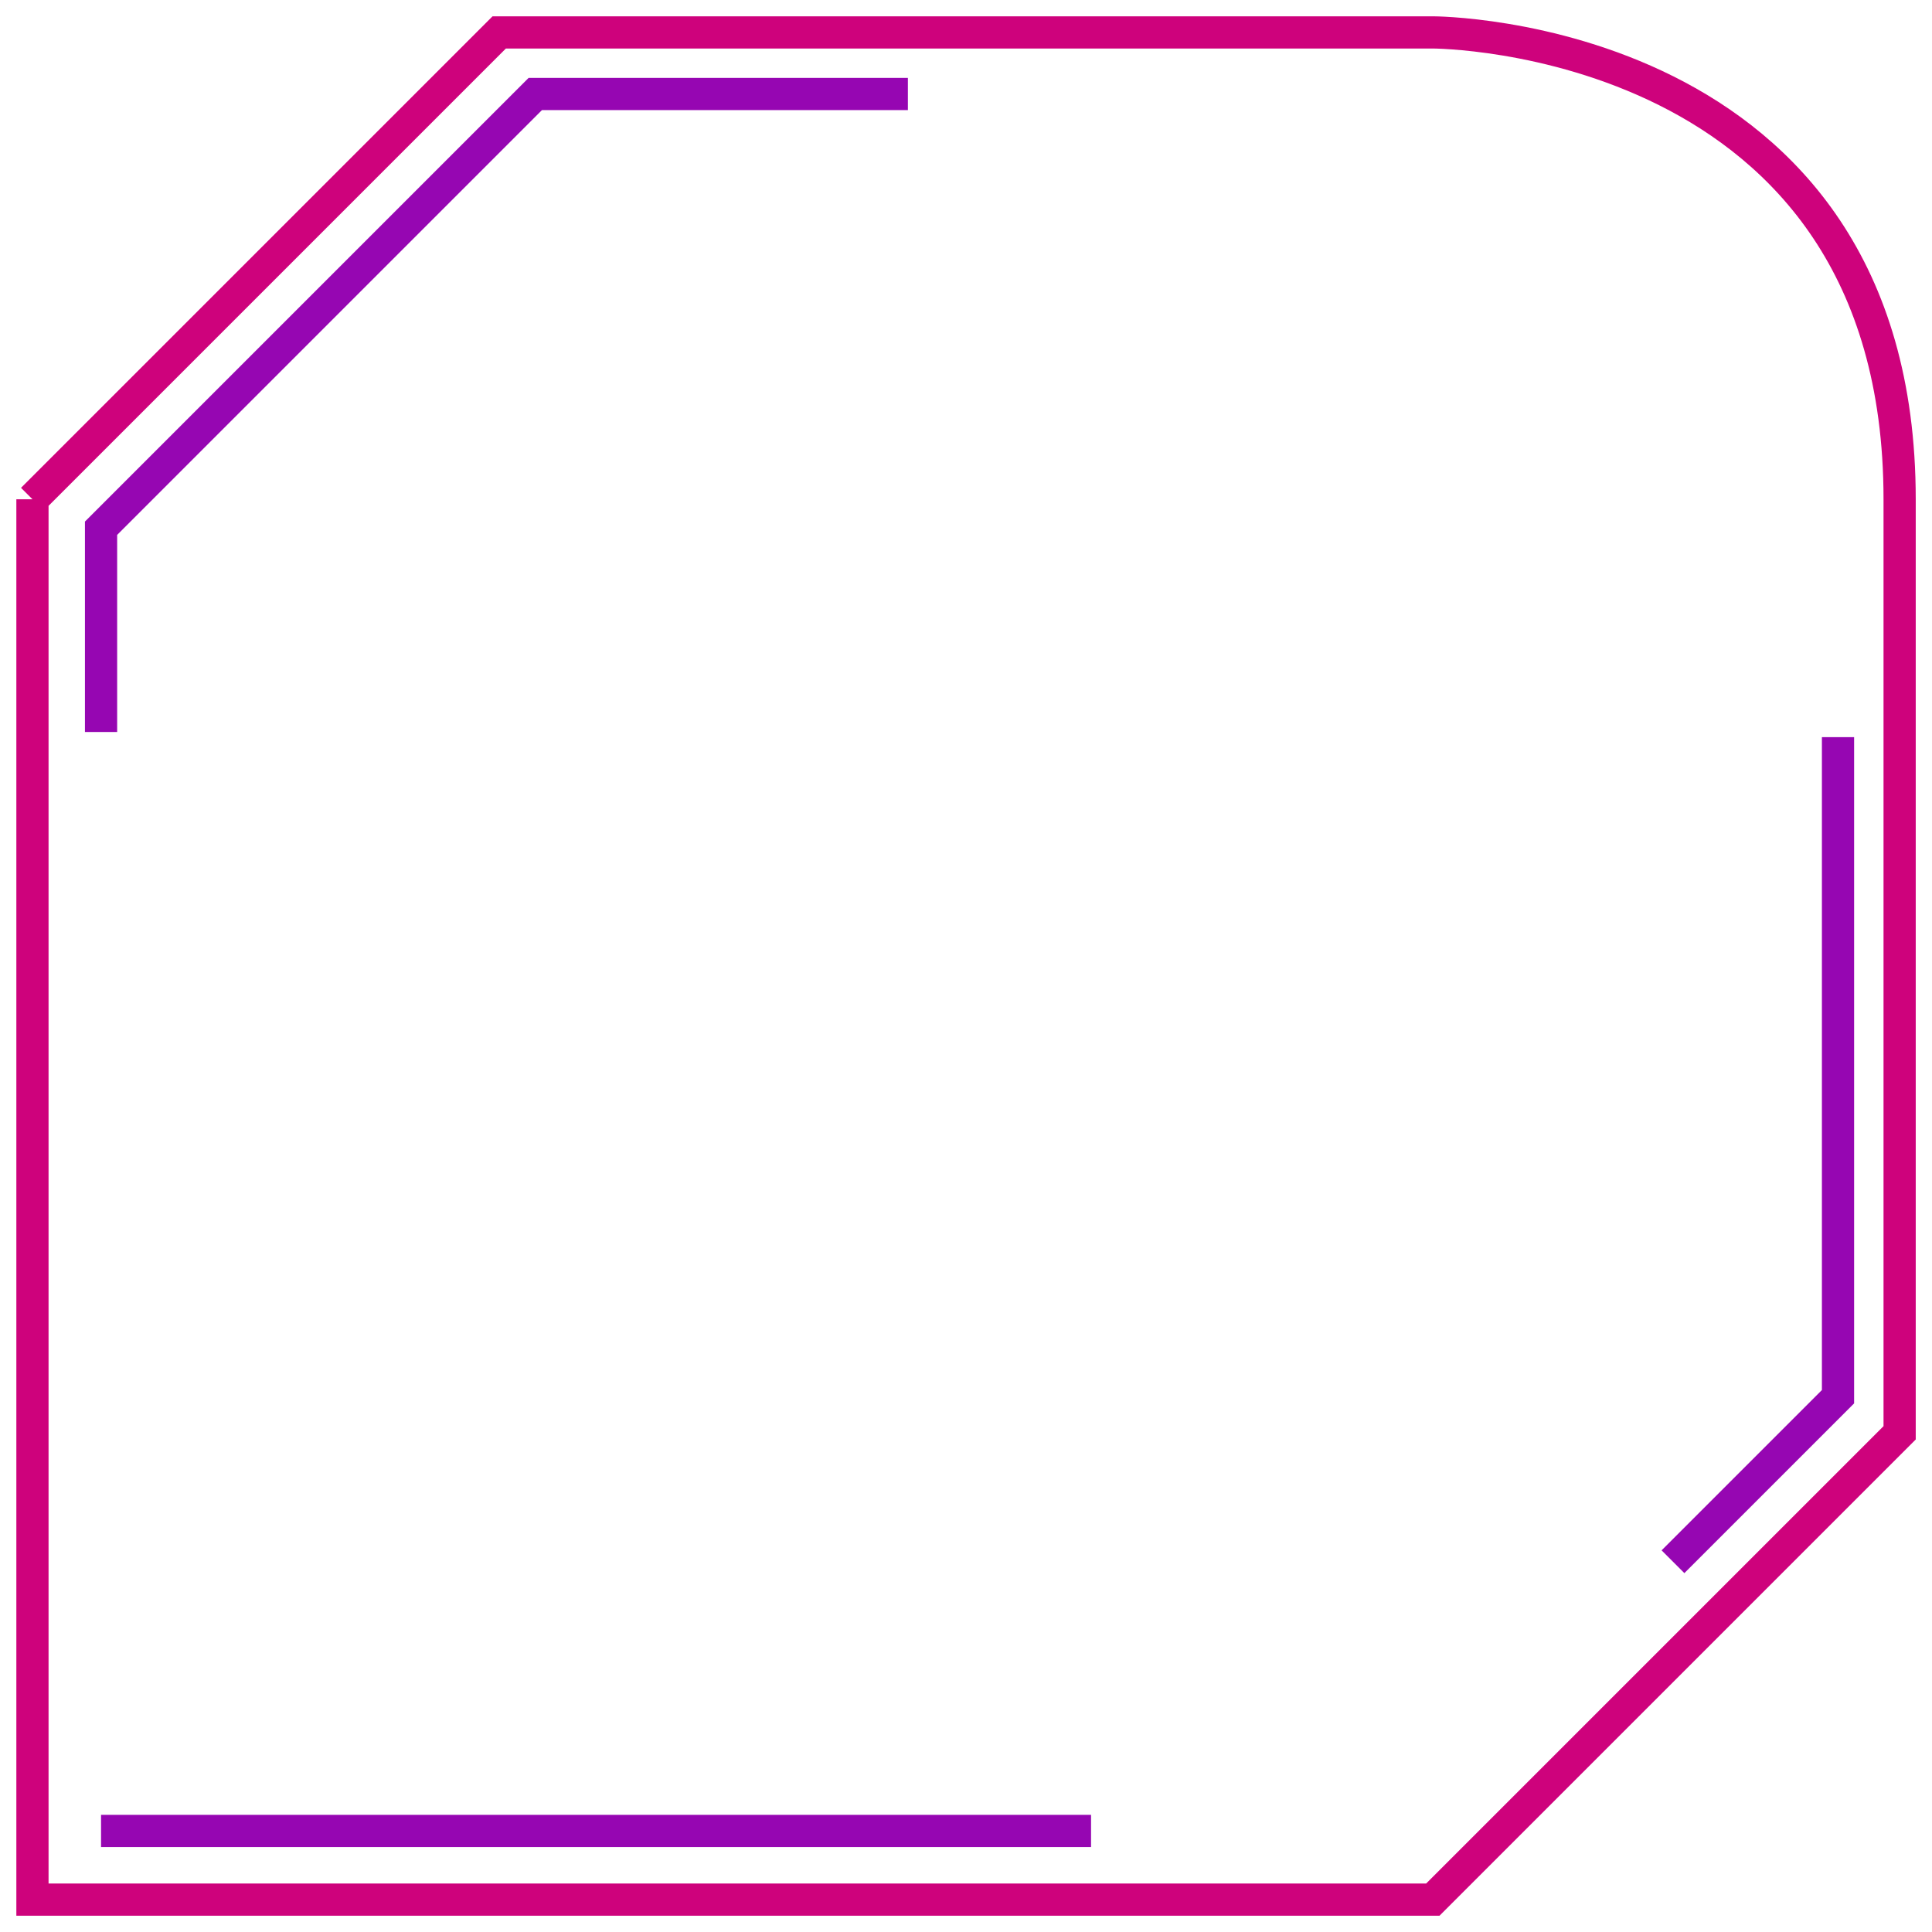 <svg width="180" height="180" version="1.1" viewBox="0 0 47.625 47.625" xmlns="http://www.w3.org/2000/svg">
 <g fill="none">
  <path d="m0.799 12.306 11.507-11.507h23.014s11.507 0 11.507 11.507v23.014l-11.507 11.507c-11.507 0-23.014 0-34.52-2e-6l1.5e-7 -34.52" stroke="#ce027c" stroke-width=".794"/>
  <g stroke="#9606b2">
   <path d="m2.491 45.134h24.404" stroke-width=".794"/>
   <path d="m41.24 38.498 4.068-4.068v-16.259" stroke-width=".794"/>
   <path d="m2.491 18.044v-5.023l10.704-10.704h9.185" stroke-width=".794"/>
  </g>
 </g>
</svg>
